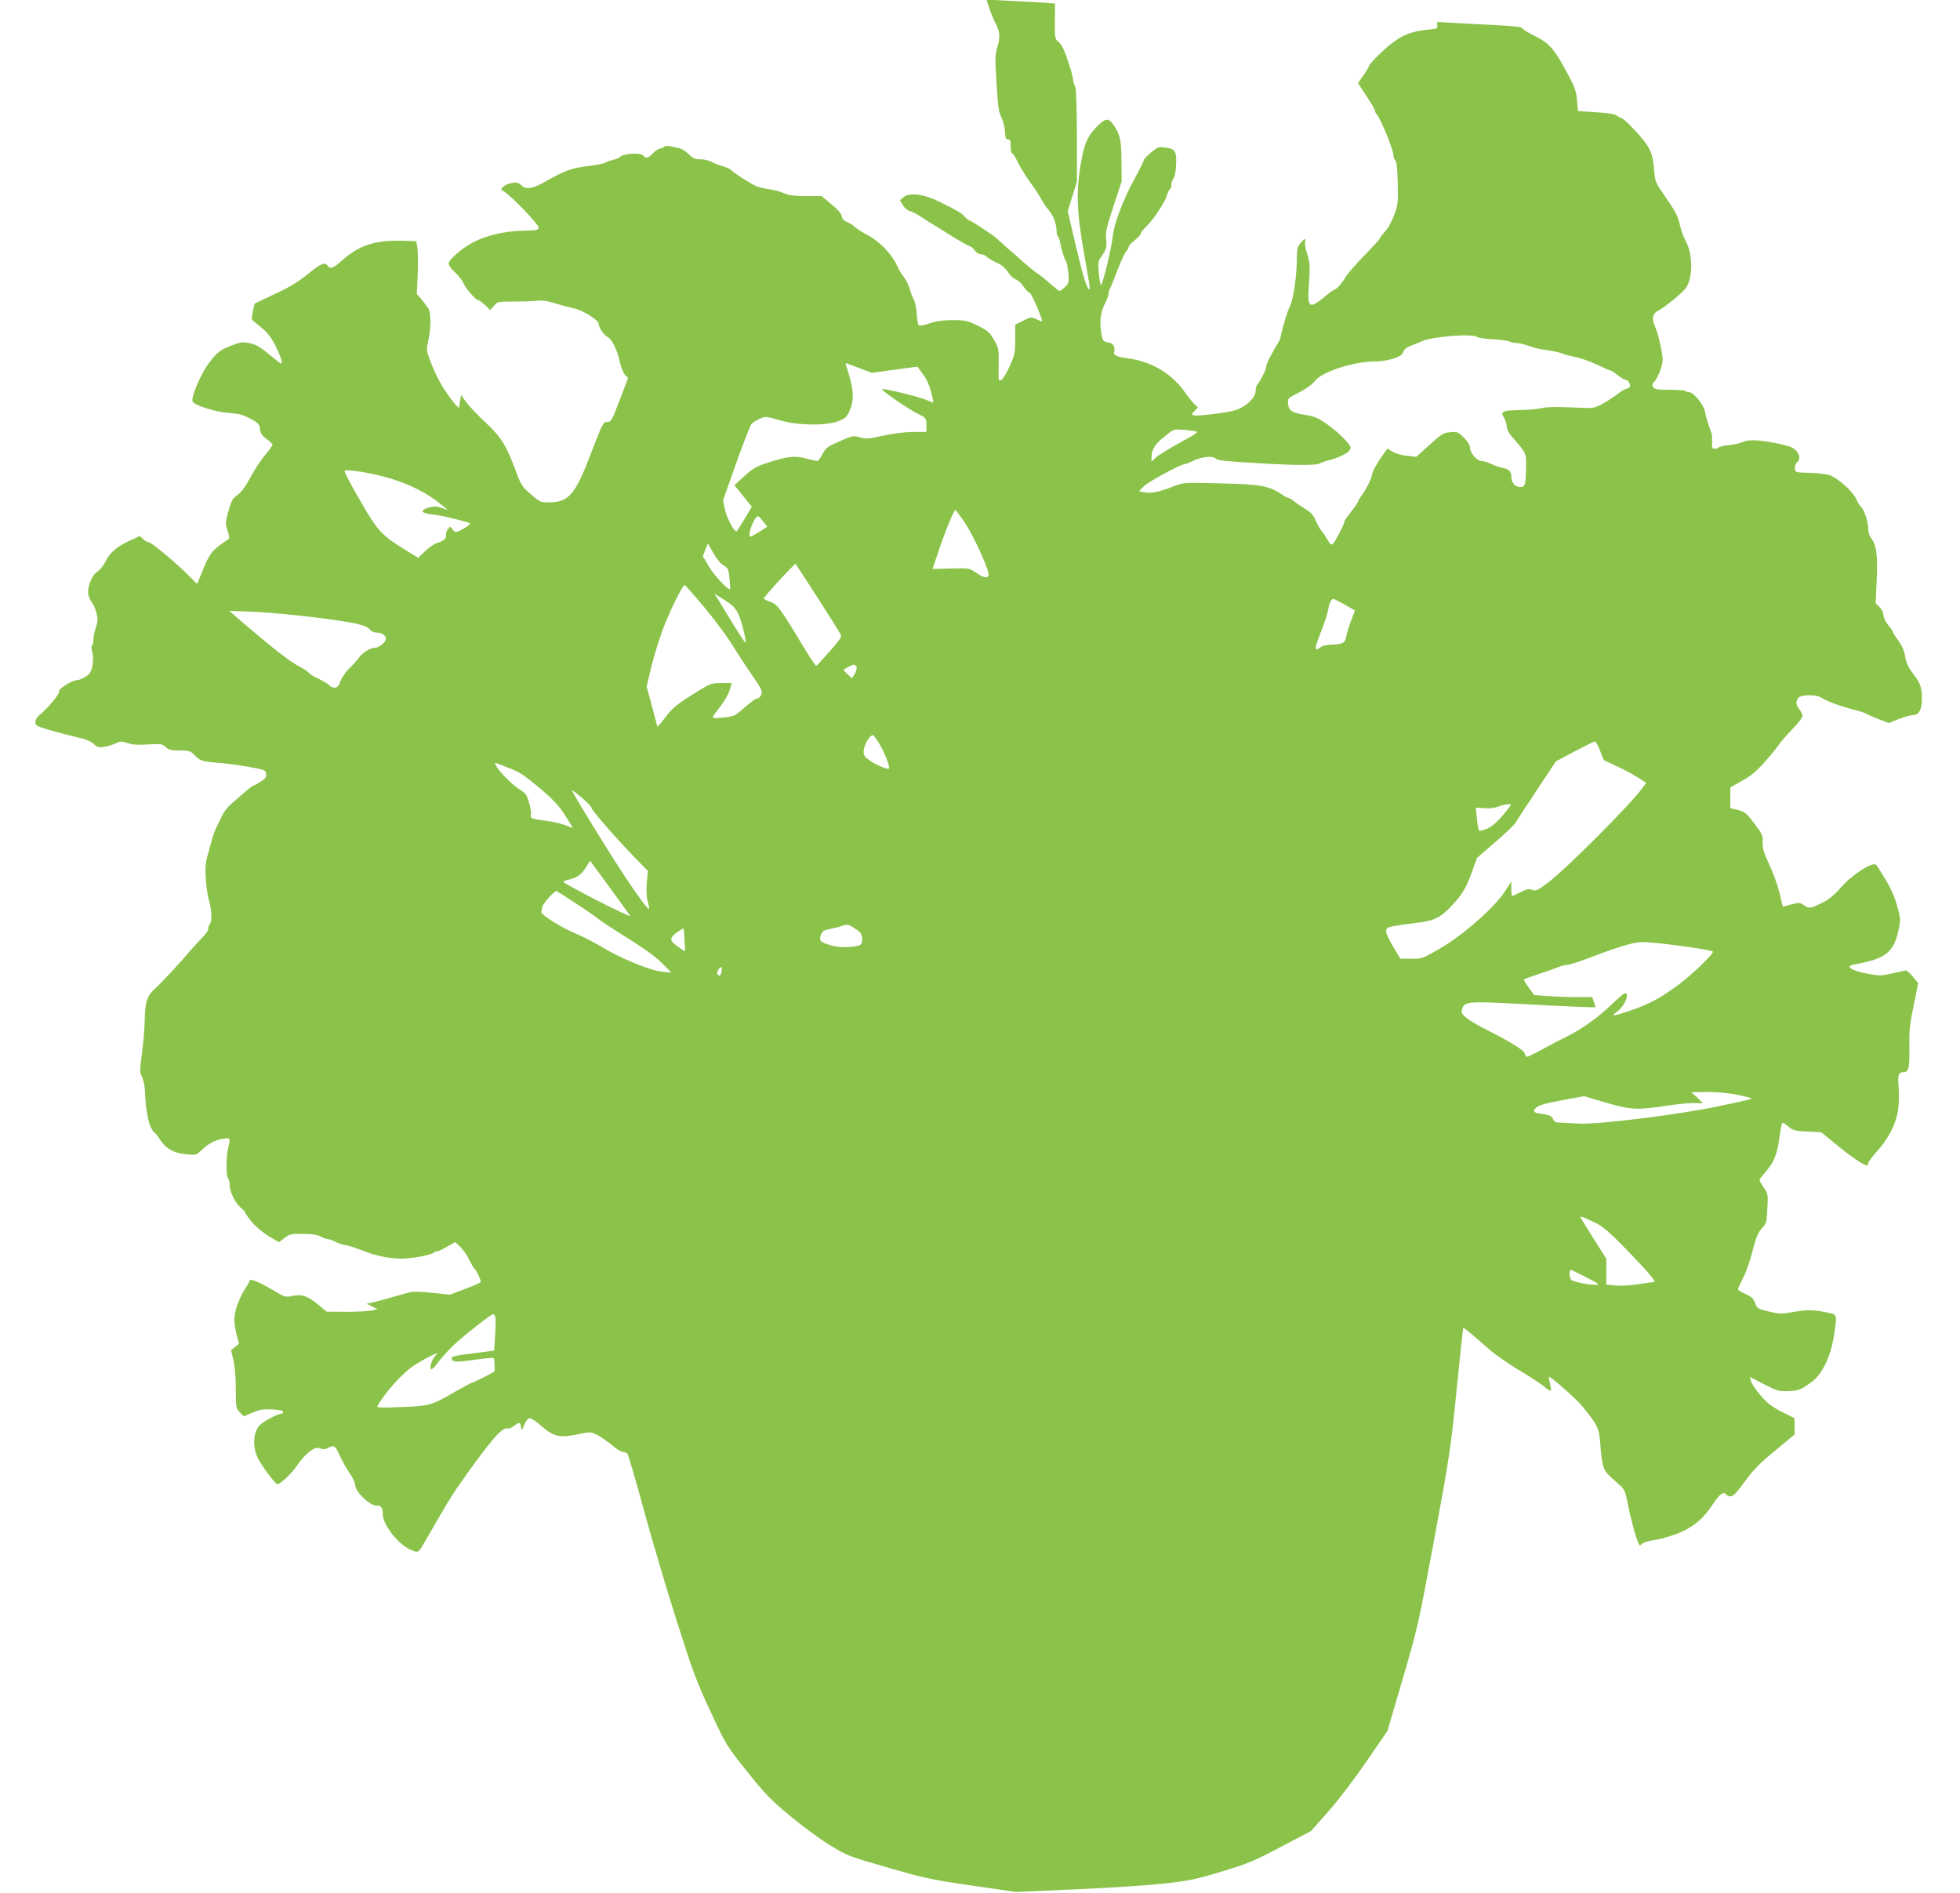 <?xml version="1.0" standalone="no"?>
<!DOCTYPE svg PUBLIC "-//W3C//DTD SVG 20010904//EN"
 "http://www.w3.org/TR/2001/REC-SVG-20010904/DTD/svg10.dtd">
<svg version="1.0" xmlns="http://www.w3.org/2000/svg"
 width="1280pt" height="1236pt" viewBox="0 0 1280 1236"
 preserveAspectRatio="xMidYMid meet">
<g transform="translate(0,1236) scale(0.1,-0.1)"
fill="#8bc34a" stroke="none">
<path d="M6460 12308 c10 -30 28 -74 41 -99 30 -57 32 -92 12 -158 -15 -48
-15 -74 -5 -237 9 -151 15 -189 32 -222 12 -23 22 -63 23 -91 2 -41 5 -51 20
-51 14 0 17 -9 17 -45 0 -25 4 -45 9 -45 5 0 22 -26 37 -57 15 -32 51 -90 78
-128 48 -67 57 -81 89 -137 6 -13 23 -35 36 -50 29 -33 51 -90 51 -135 0 -17
4 -34 9 -37 5 -3 12 -23 15 -43 9 -46 27 -104 38 -119 5 -7 11 -41 15 -76 5
-60 4 -66 -21 -91 -15 -15 -31 -27 -36 -27 -4 0 -32 22 -62 48 -29 26 -66 56
-81 65 -15 10 -54 41 -85 68 -31 28 -83 74 -116 102 -32 29 -64 57 -70 63 -20
19 -165 114 -174 114 -5 0 -19 11 -32 25 -25 27 -35 33 -165 98 -100 50 -194
62 -234 30 l-24 -20 19 -32 c10 -17 30 -35 44 -38 14 -3 50 -22 80 -42 30 -20
62 -40 72 -46 10 -5 62 -38 115 -71 54 -34 108 -65 121 -69 12 -3 30 -17 38
-31 9 -13 26 -24 38 -24 12 0 27 -5 33 -11 13 -13 45 -32 90 -53 17 -8 43 -32
57 -54 13 -22 36 -42 49 -46 13 -3 36 -24 51 -46 14 -22 32 -40 39 -40 12 0
89 -179 82 -188 -1 -2 -18 5 -37 14 -34 16 -36 15 -86 -10 l-52 -26 0 -95 c0
-86 -3 -101 -34 -172 -19 -43 -44 -84 -55 -92 -20 -13 -21 -12 -19 96 1 103 0
111 -27 158 -35 60 -42 66 -123 105 -54 26 -73 30 -150 30 -63 0 -106 -6 -151
-21 -35 -12 -66 -18 -71 -13 -5 5 -11 39 -13 75 -2 37 -11 79 -20 95 -8 16
-21 49 -28 73 -7 25 -24 57 -36 72 -13 15 -33 49 -46 77 -35 75 -112 155 -189
196 -37 20 -77 45 -89 57 -11 11 -33 25 -49 30 -19 7 -30 19 -33 38 -4 18 -27
45 -69 79 l-63 52 -101 0 c-77 0 -112 4 -145 19 -24 10 -66 22 -94 25 -27 4
-63 12 -80 18 -35 13 -161 93 -170 108 -3 5 -27 16 -53 24 -26 8 -60 21 -77
30 -16 9 -49 16 -72 16 -35 0 -48 6 -76 34 -19 19 -48 37 -66 40 -17 3 -44 9
-60 12 -16 3 -32 0 -36 -5 -3 -6 -14 -11 -24 -11 -9 0 -30 -13 -46 -30 -32
-33 -47 -37 -65 -15 -16 19 -123 14 -147 -7 -10 -9 -34 -19 -53 -23 -19 -4
-40 -12 -47 -17 -6 -5 -59 -16 -118 -23 -110 -15 -141 -26 -280 -104 -80 -45
-119 -50 -151 -20 -18 17 -30 20 -62 14 -22 -3 -48 -15 -57 -25 -16 -17 -15
-19 6 -30 43 -24 231 -219 227 -237 -3 -16 -16 -18 -98 -19 -118 -2 -245 -31
-328 -75 -79 -42 -162 -114 -162 -141 0 -10 18 -36 41 -56 22 -20 47 -51 54
-68 15 -36 82 -114 98 -114 6 0 26 -15 45 -32 l33 -33 25 28 c23 28 27 28 122
28 53 0 121 2 151 5 39 5 71 0 121 -15 38 -12 95 -27 127 -34 61 -13 163 -77
163 -102 0 -23 34 -74 56 -84 29 -13 64 -83 81 -161 7 -35 23 -74 34 -86 l21
-22 -55 -144 c-52 -136 -56 -143 -82 -143 -26 0 -30 -8 -104 -201 -104 -275
-146 -324 -279 -324 -52 0 -58 3 -117 54 -57 51 -64 61 -99 158 -59 159 -94
215 -197 312 -51 46 -106 106 -125 131 l-33 47 -6 -39 c-4 -21 -7 -41 -8 -46
-1 -4 -27 25 -57 65 -57 77 -96 150 -134 252 -21 56 -22 65 -10 116 18 76 20
181 4 211 -7 13 -28 41 -45 62 l-33 38 6 128 c2 70 2 148 -2 172 l-7 44 -82 3
c-187 5 -287 -26 -404 -129 -60 -53 -74 -57 -93 -34 -21 25 -42 17 -130 -55
-62 -50 -120 -86 -216 -130 l-131 -62 -12 -51 c-6 -28 -8 -53 -4 -57 5 -3 32
-26 61 -50 40 -32 63 -62 93 -121 21 -43 39 -88 39 -100 0 -19 -3 -18 -40 13
-103 85 -122 97 -170 107 -47 10 -58 9 -118 -15 -78 -31 -90 -40 -148 -115
-54 -71 -122 -233 -105 -253 22 -26 147 -65 234 -72 70 -5 97 -13 144 -39 52
-28 58 -36 61 -67 2 -27 12 -41 42 -64 22 -16 40 -33 40 -38 0 -4 -22 -35 -49
-67 -28 -33 -71 -99 -96 -147 -32 -59 -58 -95 -83 -113 -32 -22 -40 -36 -60
-105 -21 -77 -21 -82 -6 -128 10 -29 13 -51 7 -55 -113 -78 -121 -87 -173
-215 l-33 -79 -41 42 c-92 93 -257 231 -276 231 -8 0 -23 9 -35 20 l-22 20
-66 -30 c-82 -37 -132 -80 -159 -138 -12 -24 -35 -53 -52 -64 -41 -27 -73
-119 -56 -163 6 -17 17 -37 24 -45 7 -8 19 -36 26 -62 10 -40 10 -54 -4 -94
-9 -26 -16 -62 -16 -80 0 -18 -4 -35 -9 -38 -5 -4 -5 -20 1 -40 7 -23 8 -53 2
-88 -8 -44 -15 -56 -43 -75 -19 -13 -43 -23 -55 -23 -33 0 -126 -58 -120 -74
5 -14 -68 -104 -123 -150 -34 -29 -42 -56 -21 -74 14 -11 149 -50 268 -77 50
-11 84 -26 102 -42 23 -22 33 -25 69 -19 24 4 58 14 76 23 30 14 39 14 75 2
40 -13 60 -14 170 -8 48 3 61 0 81 -19 19 -18 35 -22 91 -22 61 0 70 -3 94
-28 36 -39 51 -44 162 -53 52 -4 142 -16 200 -27 100 -18 105 -20 108 -45 3
-21 -4 -31 -37 -51 -22 -15 -44 -26 -47 -26 -4 0 -29 -19 -55 -42 -27 -24 -66
-57 -87 -75 -21 -18 -47 -49 -57 -70 -10 -21 -27 -55 -38 -77 -11 -21 -23 -53
-28 -70 -4 -17 -18 -65 -29 -106 -18 -61 -21 -92 -16 -165 2 -49 12 -115 21
-145 18 -62 21 -138 5 -154 -5 -5 -10 -19 -10 -30 0 -11 -15 -34 -33 -51 -17
-17 -52 -55 -77 -84 -76 -90 -193 -215 -237 -255 -53 -47 -67 -91 -68 -211 -1
-49 -9 -145 -18 -212 -15 -114 -15 -124 1 -155 9 -19 18 -61 19 -98 5 -142 30
-245 64 -266 5 -3 21 -23 34 -45 37 -58 88 -87 168 -95 68 -7 68 -7 105 28 45
43 83 63 139 73 48 8 49 6 33 -60 -14 -56 -14 -185 -1 -198 6 -6 11 -26 11
-44 0 -44 35 -117 71 -147 16 -14 29 -27 29 -31 0 -3 14 -25 32 -48 34 -45 85
-87 151 -125 l39 -22 37 27 c33 26 43 28 121 27 58 -1 95 -6 115 -18 17 -9 37
-16 45 -16 8 0 33 -9 55 -20 22 -11 50 -19 62 -20 12 0 55 -14 97 -30 111 -45
216 -64 306 -56 76 6 163 26 176 39 4 4 13 7 20 7 7 0 36 14 65 31 l52 30 34
-33 c18 -18 45 -56 58 -85 14 -28 30 -55 35 -58 10 -6 40 -70 40 -85 0 -4 -45
-24 -101 -45 l-100 -38 -117 12 c-98 10 -125 10 -167 -2 -165 -47 -203 -57
-230 -63 l-30 -6 35 -18 35 -18 -40 -9 c-22 -4 -97 -8 -166 -8 l-126 1 -49 41
c-72 61 -112 75 -172 62 -49 -10 -51 -9 -128 37 -88 52 -154 79 -154 63 0 -6
-13 -29 -28 -52 -39 -58 -72 -150 -72 -201 0 -23 7 -68 15 -101 l16 -59 -26
-20 -26 -21 15 -65 c10 -40 16 -113 16 -189 0 -121 1 -126 26 -152 l26 -27 55
24 c45 20 69 24 126 22 45 -2 72 -7 75 -15 2 -7 -2 -13 -8 -13 -29 0 -127 -54
-150 -82 -37 -47 -40 -136 -7 -207 24 -49 114 -171 128 -171 21 0 95 70 130
123 23 34 60 75 83 91 34 24 44 27 67 19 19 -7 33 -7 50 3 39 22 48 17 77 -49
16 -34 45 -86 65 -115 21 -30 37 -64 37 -80 0 -41 94 -132 137 -132 33 0 43
-13 43 -59 0 -66 101 -195 179 -228 57 -24 49 -29 108 72 115 201 160 275 198
330 199 286 292 397 324 388 12 -3 31 4 47 16 35 28 42 27 46 -6 4 -27 5 -26
22 15 12 27 24 42 37 42 10 0 43 -22 74 -50 86 -75 120 -81 267 -49 52 11 59
10 100 -11 23 -12 66 -42 95 -66 28 -24 60 -44 71 -44 11 0 24 -6 30 -12 5 -7
54 -173 107 -368 53 -195 150 -521 215 -725 104 -327 129 -395 220 -590 102
-219 103 -221 238 -390 118 -148 155 -186 280 -290 79 -66 196 -152 260 -191
114 -70 123 -74 377 -147 239 -69 283 -79 550 -118 l290 -42 385 17 c212 9
470 26 574 37 169 19 210 27 383 79 176 53 211 68 389 162 l196 103 115 130
c66 75 171 213 249 327 l135 197 100 341 c98 334 102 353 205 908 100 539 107
587 146 972 22 223 42 407 44 409 4 4 43 -28 161 -132 43 -38 132 -101 198
-140 66 -38 141 -88 168 -109 49 -41 53 -39 38 25 -5 20 -7 37 -4 37 14 0 175
-142 214 -189 104 -127 113 -147 120 -251 3 -52 11 -114 18 -137 11 -41 22
-54 104 -125 37 -32 40 -39 63 -153 20 -99 57 -227 71 -244 1 -2 11 3 20 11
10 9 45 19 78 23 33 4 101 23 150 42 103 41 169 96 237 200 38 60 67 78 83 53
3 -5 16 -10 28 -10 16 1 41 27 92 97 54 75 97 119 197 201 l128 106 0 53 0 53
-84 42 c-67 35 -95 56 -139 108 -31 36 -59 78 -62 93 l-7 27 92 -48 c84 -43
97 -47 156 -45 70 2 86 9 158 62 66 49 122 166 142 296 22 143 22 141 -33 153
-95 21 -136 22 -225 7 -85 -15 -96 -15 -166 2 -72 17 -76 19 -90 56 -12 30
-25 42 -64 59 -26 11 -48 25 -48 29 0 5 16 41 35 78 19 38 47 118 61 177 22
85 34 115 59 143 31 34 33 41 37 131 5 92 4 97 -24 137 -15 23 -28 45 -28 48
0 4 20 30 45 59 53 63 71 109 87 227 6 49 15 89 19 89 4 0 22 -12 40 -27 28
-24 42 -27 122 -31 l91 -5 109 -89 c93 -76 171 -128 192 -128 3 0 5 6 5 14 0
8 24 41 53 73 81 88 133 192 144 286 5 42 6 107 2 144 -7 72 0 93 31 93 35 0
41 24 39 162 -1 114 3 154 29 276 l29 143 -35 42 c-19 23 -40 41 -46 41 -6 -1
-46 -10 -88 -19 -71 -17 -83 -17 -164 -2 -50 9 -95 24 -106 34 -19 17 -17 18
67 35 160 32 212 77 241 204 17 77 17 80 -5 164 -15 58 -39 114 -77 177 -30
51 -58 95 -63 98 -29 17 -160 -69 -231 -152 -36 -42 -74 -74 -110 -92 -83 -43
-96 -45 -128 -22 -27 19 -32 19 -83 6 -30 -8 -55 -15 -56 -15 0 0 -10 39 -21
88 -12 48 -41 132 -67 186 -37 80 -45 108 -44 147 2 44 -2 54 -54 122 -51 68
-61 76 -106 88 l-51 13 0 68 0 67 75 42 c56 30 93 61 148 122 40 45 81 95 92
112 10 16 50 63 89 103 42 43 70 81 68 90 -2 10 -12 29 -23 44 -22 32 -23 46
-5 71 17 23 116 24 150 2 40 -26 129 -58 241 -86 21 -6 44 -14 50 -18 5 -4 42
-20 80 -35 l70 -27 64 26 c36 14 75 25 87 25 43 0 63 30 65 95 2 82 -7 111
-57 176 -33 43 -45 70 -52 112 -6 38 -20 70 -45 105 -20 27 -37 54 -37 59 0 5
-13 24 -30 43 -17 20 -29 47 -30 63 0 16 -11 39 -25 53 l-26 26 7 153 c7 164
-1 226 -38 274 -11 15 -18 40 -18 67 0 41 -31 128 -50 139 -5 3 -18 25 -29 49
-26 53 -122 137 -176 155 -22 6 -80 13 -130 14 -89 2 -90 2 -93 28 -2 14 4 31
12 39 38 31 5 92 -57 108 -147 38 -253 47 -293 27 -17 -8 -59 -18 -93 -21 -34
-4 -64 -11 -67 -15 -3 -5 -14 -9 -25 -9 -18 0 -20 6 -18 43 1 23 0 49 -3 57
-22 58 -38 111 -44 144 -8 44 -75 126 -104 126 -9 0 -20 3 -24 8 -4 4 -51 7
-103 7 -79 0 -97 3 -106 17 -9 13 -7 22 10 40 11 13 29 48 39 80 16 53 16 61
0 145 -10 48 -26 107 -37 130 -24 50 -18 85 19 104 44 23 159 116 182 149 46
64 46 218 0 304 -15 28 -33 76 -39 106 -13 60 -28 89 -109 205 -47 67 -53 82
-58 138 -8 104 -19 141 -60 197 -44 60 -142 160 -158 160 -5 0 -17 7 -26 15
-11 10 -54 17 -135 22 l-120 8 -6 70 c-5 56 -15 86 -49 150 -96 183 -129 222
-225 269 -41 20 -78 43 -82 50 -6 11 -58 17 -233 25 -124 6 -249 13 -278 15
-50 4 -52 4 -46 -18 5 -22 2 -23 -63 -30 -132 -13 -200 -48 -325 -170 -32 -31
-58 -61 -58 -67 0 -6 -16 -33 -35 -59 -19 -26 -35 -50 -35 -53 0 -3 25 -41 55
-86 30 -45 55 -87 55 -94 0 -7 5 -18 11 -24 24 -24 109 -232 109 -267 0 -12 6
-28 13 -34 8 -9 13 -57 15 -148 3 -123 1 -141 -22 -205 -15 -41 -40 -88 -61
-110 -19 -22 -35 -43 -35 -47 0 -4 -46 -55 -103 -113 -56 -58 -109 -119 -117
-134 -19 -36 -62 -85 -73 -85 -5 0 -30 -17 -56 -39 -109 -91 -123 -85 -114 51
9 145 9 158 -11 222 -10 31 -16 66 -13 76 7 27 -3 25 -30 -7 -17 -20 -23 -38
-23 -77 0 -127 -21 -281 -45 -333 -21 -45 -39 -104 -62 -203 -3 -14 -10 -30
-15 -37 -5 -7 -18 -27 -27 -45 -10 -18 -25 -46 -34 -63 -9 -16 -17 -38 -17
-48 0 -18 -43 -102 -61 -121 -5 -6 -9 -24 -9 -40 -1 -42 -60 -99 -125 -122
-50 -17 -244 -42 -278 -36 -17 4 -17 6 4 28 l22 24 -24 22 c-13 13 -39 46 -58
73 -86 125 -220 205 -373 225 -69 8 -103 24 -92 42 3 5 3 20 0 32 -4 17 -15
26 -40 30 -29 6 -35 11 -41 44 -16 82 -10 145 18 203 15 31 27 63 27 73 0 9 4
24 10 34 5 9 28 65 50 124 23 59 48 112 56 119 8 6 14 17 14 25 0 7 18 28 40
45 22 18 40 37 40 44 0 6 16 27 35 45 47 45 120 155 135 202 6 21 16 40 21 43
5 4 9 16 9 28 0 13 6 32 14 43 9 12 15 50 17 93 3 86 -8 101 -74 108 -41 5
-49 2 -91 -33 -25 -21 -46 -43 -46 -49 0 -6 -29 -65 -65 -130 -76 -143 -130
-286 -139 -375 -9 -78 -65 -310 -76 -310 -4 0 -10 34 -14 76 -6 64 -4 80 11
101 38 54 43 68 37 119 -6 44 1 74 47 215 l54 164 -1 135 c-1 141 -9 174 -58
243 -28 38 -50 34 -102 -19 -59 -61 -79 -103 -99 -205 -40 -210 -36 -346 19
-649 29 -163 36 -210 31 -210 -16 0 -45 95 -90 288 l-52 224 30 96 30 97 0
303 c-1 179 -5 307 -11 315 -5 6 -12 32 -16 57 -7 44 -45 160 -67 203 -6 12
-20 29 -31 38 -18 14 -20 27 -19 131 l1 115 -97 7 c-54 3 -155 9 -225 12
l-126 7 18 -55z m3186 -2148 c6 -6 52 -12 103 -15 51 -3 101 -10 111 -15 10
-6 31 -10 47 -10 15 0 51 -9 79 -19 28 -11 79 -23 115 -27 35 -4 79 -14 98
-21 19 -8 57 -18 86 -23 29 -5 92 -27 140 -49 48 -23 90 -41 95 -41 4 0 24
-13 45 -30 21 -16 44 -30 51 -30 21 0 39 -41 23 -51 -8 -5 -18 -9 -23 -9 -5 0
-32 -17 -60 -38 -28 -21 -73 -50 -101 -64 -49 -25 -52 -25 -193 -18 -89 4
-158 3 -185 -3 -23 -6 -73 -11 -112 -13 -124 -4 -130 -4 -145 -14 -13 -8 -13
-13 3 -39 9 -16 17 -41 17 -56 0 -17 13 -43 33 -65 99 -115 95 -107 93 -211
-2 -105 -7 -119 -38 -119 -32 0 -58 29 -58 65 0 38 -14 52 -61 61 -19 4 -51
15 -71 25 -21 11 -48 19 -62 19 -30 0 -76 52 -76 87 0 16 -14 40 -40 65 -38
39 -43 40 -90 36 -45 -5 -57 -12 -135 -83 l-86 -78 -61 7 c-34 3 -75 15 -94
27 l-33 20 -31 -43 c-36 -48 -70 -112 -70 -128 0 -18 -37 -93 -64 -129 -14
-19 -26 -39 -26 -44 0 -5 -20 -34 -45 -66 -25 -31 -45 -61 -45 -65 0 -16 -60
-133 -74 -145 -13 -11 -18 -8 -33 19 -10 18 -27 44 -39 59 -12 14 -31 47 -42
73 -16 36 -32 54 -68 75 -26 16 -59 38 -74 51 -15 12 -32 22 -38 22 -5 0 -24
10 -43 23 -82 55 -136 65 -396 71 -240 6 -242 6 -305 -18 -94 -37 -146 -48
-190 -41 l-40 7 32 33 c28 29 242 145 269 145 6 0 27 9 48 19 55 28 129 37
151 18 16 -14 46 -17 287 -32 214 -13 368 -14 388 -3 12 6 35 15 52 19 95 24
155 58 155 86 0 23 -87 108 -160 158 -53 36 -82 48 -129 55 -90 13 -115 28
-119 72 -3 36 -1 38 49 64 65 32 109 63 127 87 45 60 253 127 391 127 78 0
171 28 181 54 10 27 25 39 70 55 19 7 45 18 57 23 64 31 335 52 359 28z
m-4032 -204 l79 -30 149 20 149 20 37 -50 c23 -31 43 -75 53 -116 9 -36 16
-66 14 -68 -1 -1 -24 7 -51 19 -46 19 -248 69 -282 69 -20 0 156 -123 231
-161 57 -29 57 -30 57 -74 l0 -45 -87 0 c-54 -1 -130 -10 -197 -25 -96 -21
-113 -22 -151 -10 -42 12 -47 11 -132 -26 -80 -35 -90 -43 -112 -84 -13 -25
-28 -45 -33 -45 -6 0 -38 7 -72 16 -75 20 -122 15 -246 -25 -83 -27 -103 -39
-159 -90 l-65 -59 57 -70 57 -71 -48 -80 c-26 -44 -50 -81 -53 -81 -16 0 -64
91 -75 144 l-12 59 85 241 c48 133 92 248 100 257 7 9 31 24 53 34 39 18 41
17 133 -9 123 -35 296 -37 381 -6 48 19 56 25 75 70 32 75 27 145 -25 298 -2
8 -1 12 4 10 4 -1 43 -16 86 -32z m2195 -412 c20 -4 1 -18 -105 -75 -71 -39
-141 -82 -156 -97 l-28 -26 0 30 c1 50 23 84 85 134 60 49 60 49 120 44 33 -3
71 -7 84 -10z m-5284 -301 c152 -43 269 -103 370 -188 l30 -25 -41 14 c-32 11
-50 12 -82 3 -23 -6 -42 -17 -42 -23 0 -13 20 -18 105 -29 45 -6 194 -44 204
-52 6 -5 -37 -35 -71 -50 -23 -10 -28 -9 -42 10 -15 22 -16 22 -31 2 -9 -11
-14 -28 -12 -37 6 -21 -19 -43 -56 -52 -16 -4 -51 -27 -78 -52 l-48 -46 -83
51 c-146 90 -178 122 -266 271 -75 127 -132 232 -132 245 0 15 167 -11 275
-42z m3776 -296 c59 -88 164 -319 155 -343 -8 -22 -33 -17 -82 17 -44 30 -45
30 -164 27 -66 -2 -120 -3 -120 -3 0 1 17 52 39 115 43 130 101 270 110 270 3
0 31 -37 62 -83z m-1317 8 l27 -34 -38 -24 c-82 -52 -82 -52 -76 -10 6 39 39
103 53 103 4 0 20 -16 34 -35z m-259 -286 c30 -18 33 -25 39 -85 4 -37 5 -68
4 -70 -11 -10 -102 86 -137 145 l-41 70 16 41 17 41 35 -61 c20 -37 47 -70 67
-81z m614 -211 c76 -119 144 -226 150 -237 10 -18 2 -31 -70 -113 -45 -51 -84
-94 -88 -96 -4 -1 -40 53 -81 120 -155 258 -173 282 -218 298 -23 8 -43 18
-44 22 -3 8 202 231 208 226 2 -2 66 -101 143 -220z m-742 -60 c66 -79 146
-186 178 -238 32 -52 92 -144 133 -203 67 -97 73 -111 63 -133 -6 -13 -16 -24
-24 -24 -12 0 -38 -19 -116 -86 -30 -27 -47 -33 -110 -39 -84 -8 -83 -13 -14
76 25 32 51 78 58 103 l14 46 -68 0 c-68 0 -69 0 -192 -77 -104 -66 -130 -88
-173 -146 -28 -37 -52 -64 -53 -60 -1 5 -18 65 -36 135 l-34 126 32 134 c18
73 54 187 79 253 48 122 124 275 137 275 4 0 61 -64 126 -142z m167 23 c25
-17 45 -41 60 -75 21 -48 52 -174 44 -182 -2 -2 -42 58 -88 134 -46 75 -91
148 -99 162 l-16 25 30 -19 c17 -11 47 -31 69 -45z m4015 -7 c36 -21 67 -38
68 -39 2 -1 -9 -30 -23 -66 -14 -35 -28 -82 -32 -104 -8 -44 -23 -52 -102 -54
-25 -1 -54 -8 -64 -16 -43 -33 -44 -14 -2 93 24 59 46 127 50 152 6 40 21 70
34 70 3 0 35 -16 71 -36z m-6689 -89 c246 -33 302 -46 330 -80 7 -8 23 -15 37
-15 35 0 63 -18 63 -40 0 -23 -45 -60 -74 -60 -28 0 -80 -32 -102 -65 -11 -14
-38 -45 -61 -67 -23 -22 -50 -60 -59 -84 -13 -34 -22 -44 -39 -44 -12 0 -29 7
-36 17 -8 9 -37 26 -64 39 -28 12 -57 29 -65 39 -7 9 -32 26 -54 37 -69 35
-177 119 -384 296 l-85 74 169 -7 c93 -4 284 -22 424 -40z m3504 -320 c3 -9
-3 -29 -12 -45 l-18 -29 -27 25 c-15 14 -27 27 -27 29 0 6 53 34 66 35 7 0 14
-7 18 -15z m152 -507 c34 -59 68 -147 59 -156 -8 -8 -79 21 -121 50 -36 24
-44 35 -44 59 0 42 38 109 61 109 4 0 25 -28 45 -62z m4703 -39 l24 -61 82
-39 c46 -21 108 -54 139 -74 l57 -36 -22 -30 c-77 -108 -496 -528 -620 -622
-69 -52 -79 -56 -103 -47 -22 8 -36 5 -76 -15 -27 -14 -52 -25 -55 -25 -3 0
-5 21 -5 48 l0 47 -42 -65 c-64 -101 -273 -286 -421 -371 -117 -68 -119 -69
-190 -69 l-72 1 -48 80 c-28 47 -47 89 -45 102 3 25 17 28 194 51 125 15 162
34 241 119 63 68 91 116 126 215 l33 91 117 101 c64 55 125 113 134 128 9 15
72 111 140 214 l124 187 122 65 c67 35 127 64 132 65 6 1 21 -27 34 -60z
m-7126 -113 c72 -28 103 -49 202 -132 90 -77 127 -116 165 -177 28 -43 50 -80
50 -82 0 -2 -19 5 -42 15 -24 10 -80 24 -126 30 -105 14 -111 17 -105 41 3 11
-2 47 -12 80 -16 51 -24 62 -59 83 -43 25 -135 116 -155 154 -6 12 -10 22 -8
22 2 0 42 -15 90 -34z m481 -198 c33 -28 60 -57 60 -64 -2 -13 176 -216 303
-345 l64 -66 -7 -76 c-4 -52 -3 -91 6 -122 7 -25 11 -48 8 -50 -7 -8 -121 153
-230 325 -152 241 -279 450 -272 450 3 0 34 -23 68 -52z m6055 -55 c-64 -85
-106 -125 -146 -143 -26 -11 -50 -17 -54 -13 -4 5 -10 40 -14 79 l-7 71 54 -4
c32 -3 68 1 93 11 22 8 51 15 64 15 21 1 22 -1 10 -16z m-5877 -528 c68 -93
128 -176 133 -184 4 -8 -92 37 -214 99 -121 62 -221 117 -221 121 0 5 12 11
28 14 59 13 91 35 117 80 15 25 28 45 30 43 1 -2 58 -79 127 -173z m-222 -103
c63 -41 126 -84 140 -96 14 -13 102 -71 195 -129 115 -72 189 -125 230 -167
l60 -61 -64 7 c-79 9 -269 87 -394 163 -47 28 -118 65 -157 81 -103 42 -242
130 -235 147 3 8 5 21 5 28 0 20 83 113 95 107 6 -3 62 -39 125 -80z m1847
-181 c32 -23 32 -89 1 -95 -66 -14 -128 -13 -178 1 -68 19 -79 28 -73 56 9 35
21 45 66 52 22 4 57 13 77 20 37 14 43 11 107 -34z m-1133 -129 c-5 -7 -83 51
-88 65 -8 19 9 40 49 65 l30 18 5 -73 c3 -39 5 -73 4 -75z m6424 42 c129 -15
281 -39 288 -47 11 -10 -142 -157 -232 -222 -119 -87 -188 -123 -315 -166
-107 -36 -124 -37 -77 -3 41 30 76 100 58 118 -7 7 -31 -11 -83 -61 -92 -90
-204 -171 -303 -220 -44 -21 -118 -60 -165 -86 -47 -26 -91 -47 -96 -47 -6 0
-13 10 -16 23 -6 22 -95 76 -282 171 -38 20 -85 48 -103 64 -29 26 -31 31 -22
59 16 43 43 46 362 29 329 -18 508 -25 508 -22 0 2 -5 17 -11 35 l-11 31 -106
0 c-59 0 -144 3 -190 7 l-83 6 -35 49 c-20 27 -35 51 -32 53 2 2 44 18 93 34
50 16 107 36 127 45 21 9 49 16 63 16 14 0 92 25 173 57 166 63 259 91 315 92
21 1 100 -6 175 -15z m-6186 -179 c-4 -26 -16 -32 -27 -15 -7 11 16 51 26 45
3 -3 4 -16 1 -30z m6620 -800 c83 -18 111 -25 106 -30 -2 -2 -101 -24 -220
-49 -261 -55 -799 -121 -913 -112 -38 3 -88 5 -111 6 -33 0 -43 4 -52 24 -8
19 -21 25 -59 31 -69 9 -78 17 -51 43 17 16 59 28 168 48 l145 27 141 -42
c166 -48 205 -50 400 -20 75 11 158 19 185 17 27 -1 49 -2 49 -1 0 2 -17 18
-37 38 l-38 34 107 1 c59 0 140 -7 180 -15z m-905 -843 c43 -22 92 -65 188
-164 132 -134 204 -218 188 -218 -4 0 -51 -7 -103 -15 -54 -8 -119 -12 -152
-8 l-58 6 0 85 0 84 -85 134 c-47 74 -85 137 -85 139 0 7 40 -10 107 -43z
m-67 -352 c80 -41 90 -49 64 -49 -43 -1 -147 19 -161 31 -14 11 -18 68 -5 67
4 0 50 -22 102 -49z m-7126 -256 c4 -9 3 -63 0 -119 l-7 -103 -36 -5 c-20 -3
-82 -11 -138 -18 -64 -7 -103 -16 -103 -24 0 -29 22 -31 143 -14 67 9 125 15
130 12 4 -2 7 -23 7 -46 l0 -42 -72 -38 c-40 -20 -76 -37 -80 -37 -3 0 -50
-25 -103 -55 -159 -92 -166 -94 -353 -102 -141 -5 -164 -4 -157 8 54 92 162
212 234 260 24 17 71 44 105 61 58 29 60 29 39 6 -25 -26 -42 -88 -25 -88 6 0
26 21 45 48 20 26 62 73 94 104 58 57 250 208 263 208 5 0 11 -7 14 -16z"/>
</g>
</svg>
